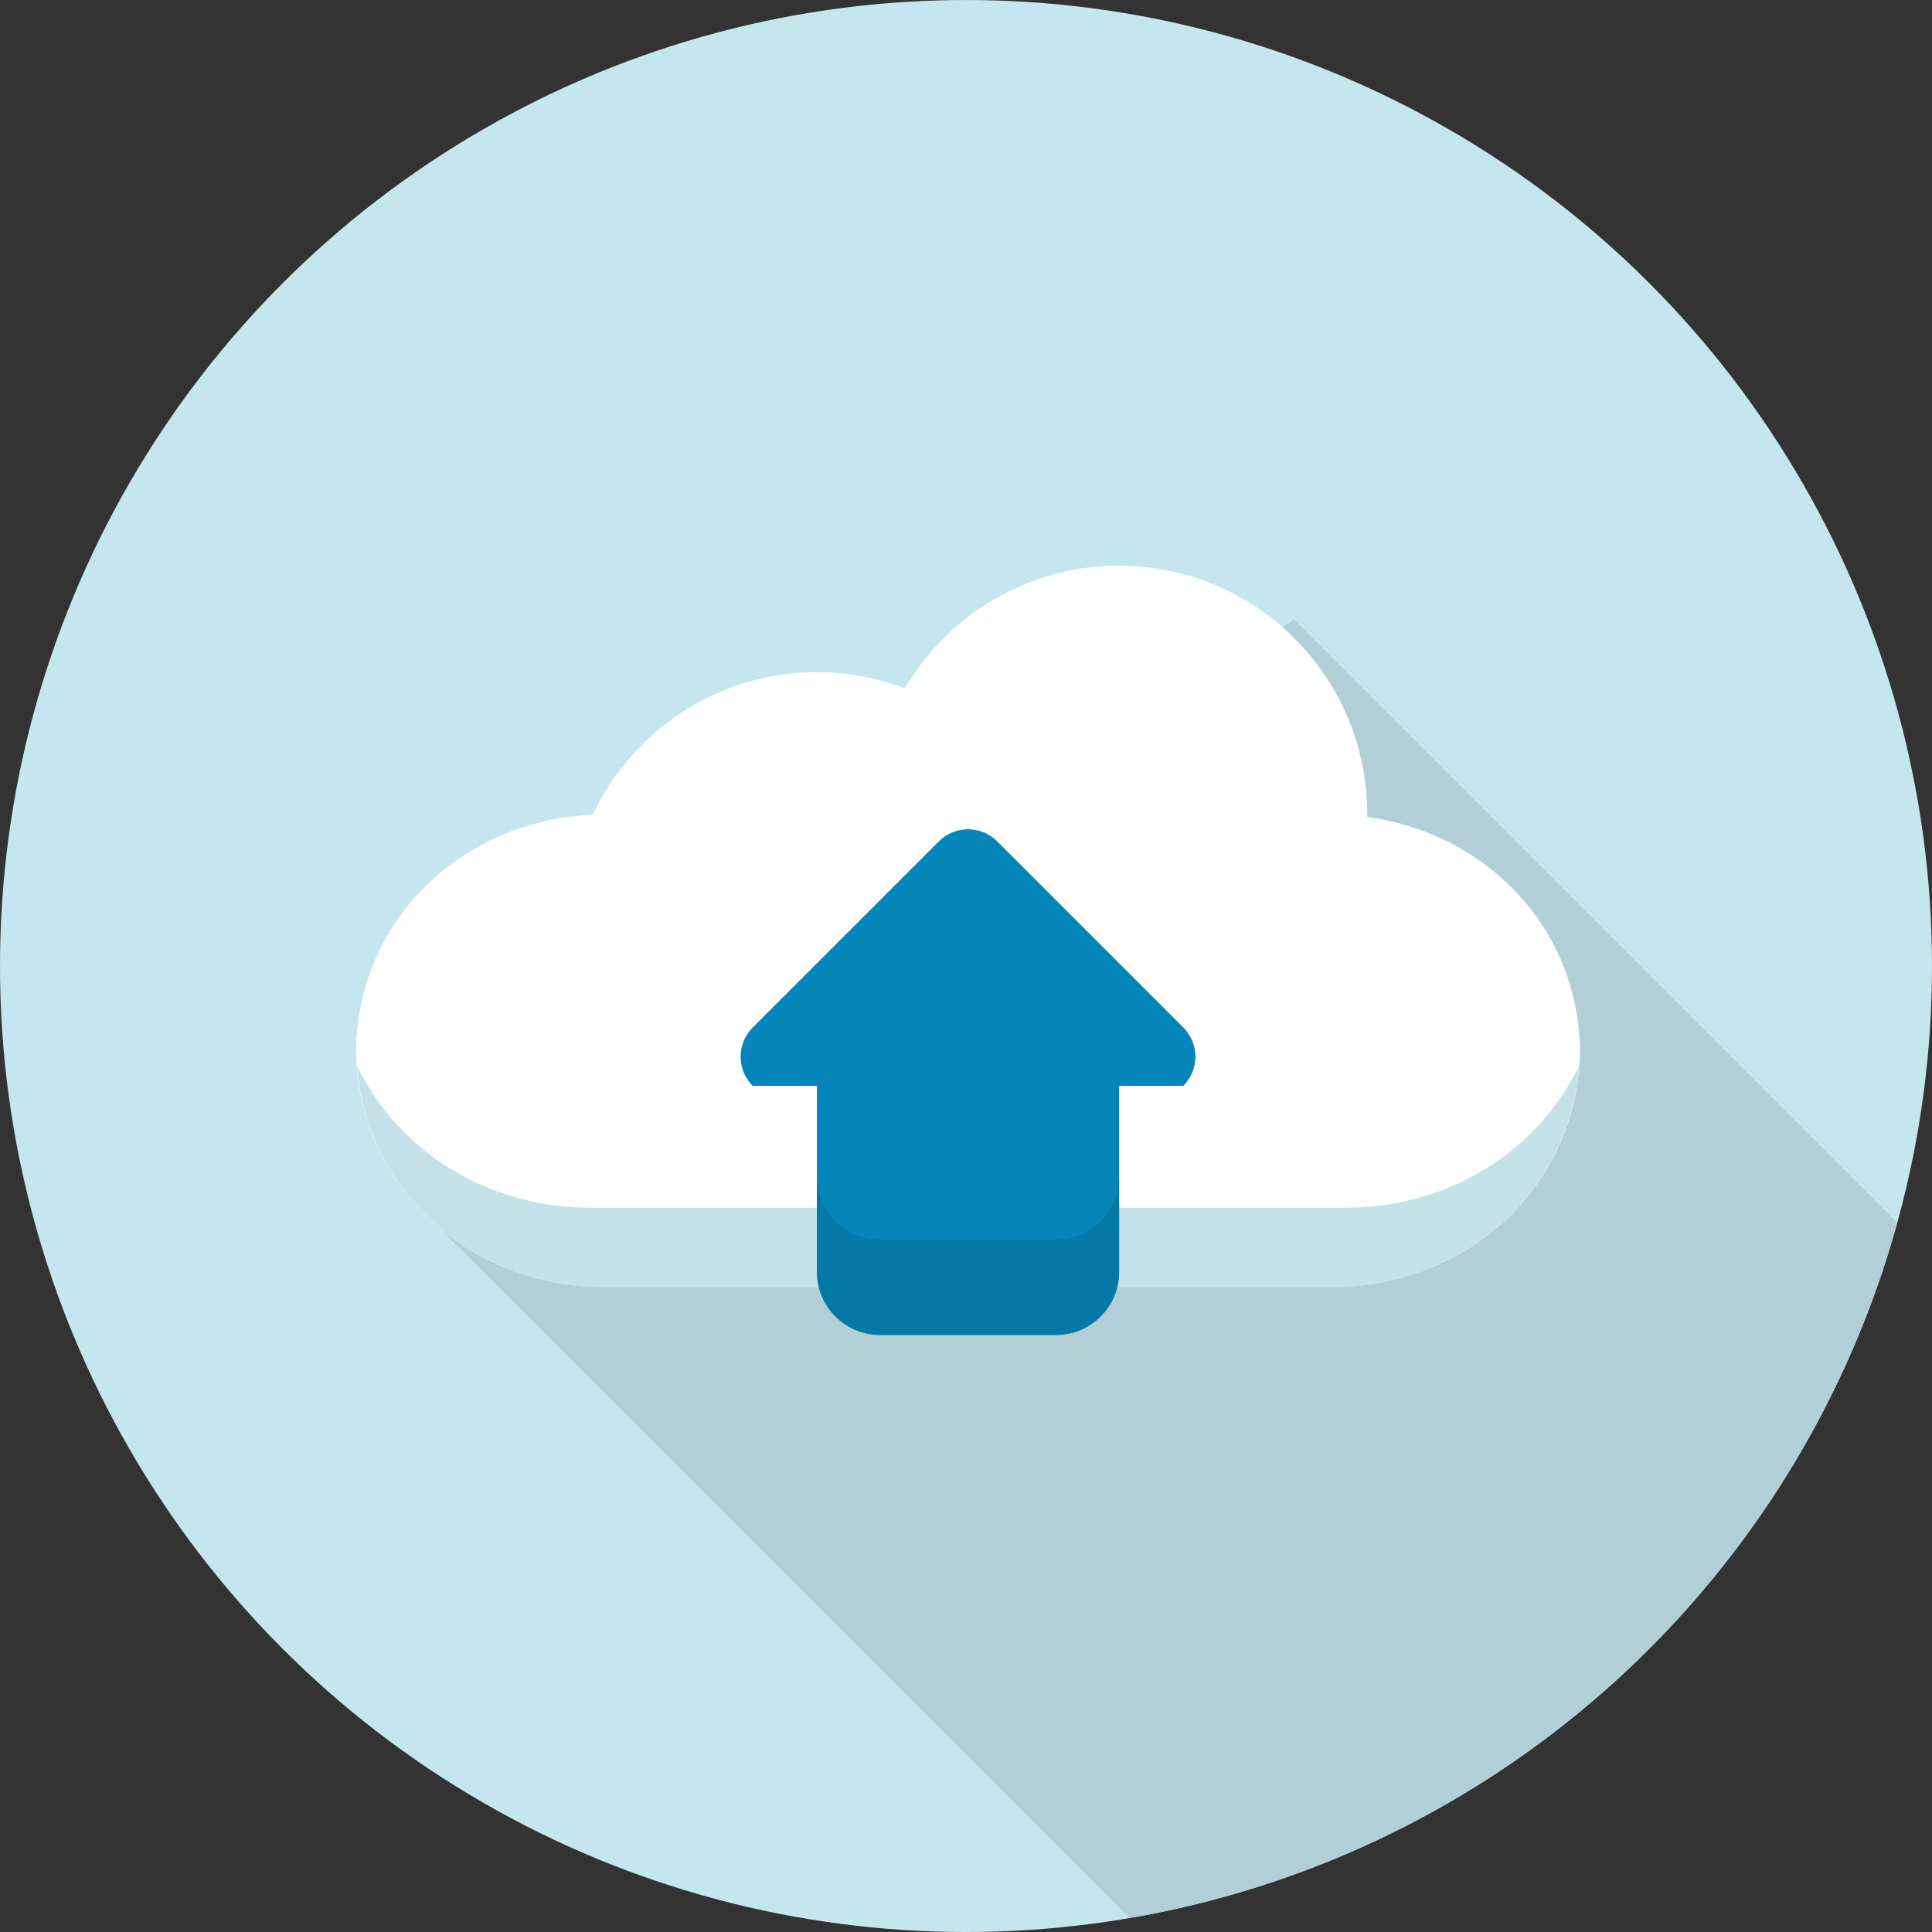 <?xml version="1.0" encoding="utf-8"?>
<!-- Generator: Adobe Illustrator 16.0.3, SVG Export Plug-In . SVG Version: 6.00 Build 0)  -->
<!DOCTYPE svg PUBLIC "-//W3C//DTD SVG 1.1//EN" "http://www.w3.org/Graphics/SVG/1.1/DTD/svg11.dtd">
<svg version="1.1" id="icon-claim-01" xmlns="http://www.w3.org/2000/svg" xmlns:xlink="http://www.w3.org/1999/xlink" x="0px"
	 y="0px" width="121.494px" height="121.494px" viewBox="0 0 121.494 121.494" style="enable-background:new 0 0 121.494 121.494;"
	 xml:space="preserve">
<rect x="0" y="0" width="121.494" height="121.494" fill="#333333" stroke="none"/>
<style type="text/css">
<![CDATA[
	.st0{opacity:0.5;fill:#8EC6D5;}
	.st1{fill:#B2CFD7;}
	.st2{fill:#C5E6EE;}
	.st3{fill:#FFFFFF;}
	.st4{fill:#0579A6;}
	.st5{fill:#0686B8;}
]]>
</style>
<circle class="st2" cx="60.747" cy="60.748" r="60.747"/>
<path class="st1" d="M27.874,77.449l43.16,43.16c23.317-3.979,42.093-21.238,48.275-43.725L81.374,38.949L27.874,77.449z"/>
<g>
	<path class="st3" d="M85.975,51.369c0-0.059,0.008-0.115,0.008-0.174c0-6.285-3.713-11.705-9.064-14.184
		c-1.994-0.924-4.217-1.439-6.559-1.439c-5.739,0-10.741,3.104-13.457,7.716c-1.717-0.648-3.57-1.021-5.514-1.021
		c-6.244,0-11.615,3.671-14.117,8.965c-8.207,0.377-14.764,6.571-14.885,14.84c0.125,8.525,7.086,14.877,15.648,14.877h45.678
		c8.563,0,15.523-6.352,15.648-14.877C99.248,58.313,93.468,52.405,85.975,51.369z"/>
	<path class="st3" d="M22.374,66.493c0-0.079,0.011-0.154,0.013-0.232c-0.002-0.078-0.013-0.153-0.013-0.232V66.493z"/>
	<path class="st3" d="M99.374,66.028c0,0.079-0.011,0.154-0.013,0.232c0.002,0.078,0.013,0.153,0.013,0.232V66.028z"/>
</g>
<path class="st0" d="M84.603,75.949H37.146c-6.499,0-12.095-3.56-14.697-8.926c0.61,8.039,7.348,13.926,15.587,13.926h45.678
	c8.239,0,14.977-5.887,15.587-13.926C96.697,72.39,91.102,75.949,84.603,75.949z"/>
<path class="st5" d="M70.374,65.921c0-2.193-1.778-3.972-3.972-3.972H55.346c-2.193,0-3.972,1.778-3.972,3.972v14.057
	c0,2.193,1.778,3.972,3.972,3.972h11.057c2.193,0,3.972-1.778,3.972-3.972V65.921z"/>
<path class="st4" d="M66.402,77.949H55.346c-2.193,0-3.972-1.778-3.972-3.972v6c0,2.193,1.778,3.972,3.972,3.972h11.057
	c2.193,0,3.972-1.778,3.972-3.972v-6C70.374,76.171,68.596,77.949,66.402,77.949z"/>
<path class="st5" d="M47.334,68.285c-1.014-1.015-1.014-2.658,0-3.672l11.704-11.704c1.014-1.014,2.657-1.014,3.672,0l11.704,11.704
	c1.014,1.014,1.014,2.658,0,3.672"/>
</svg>
